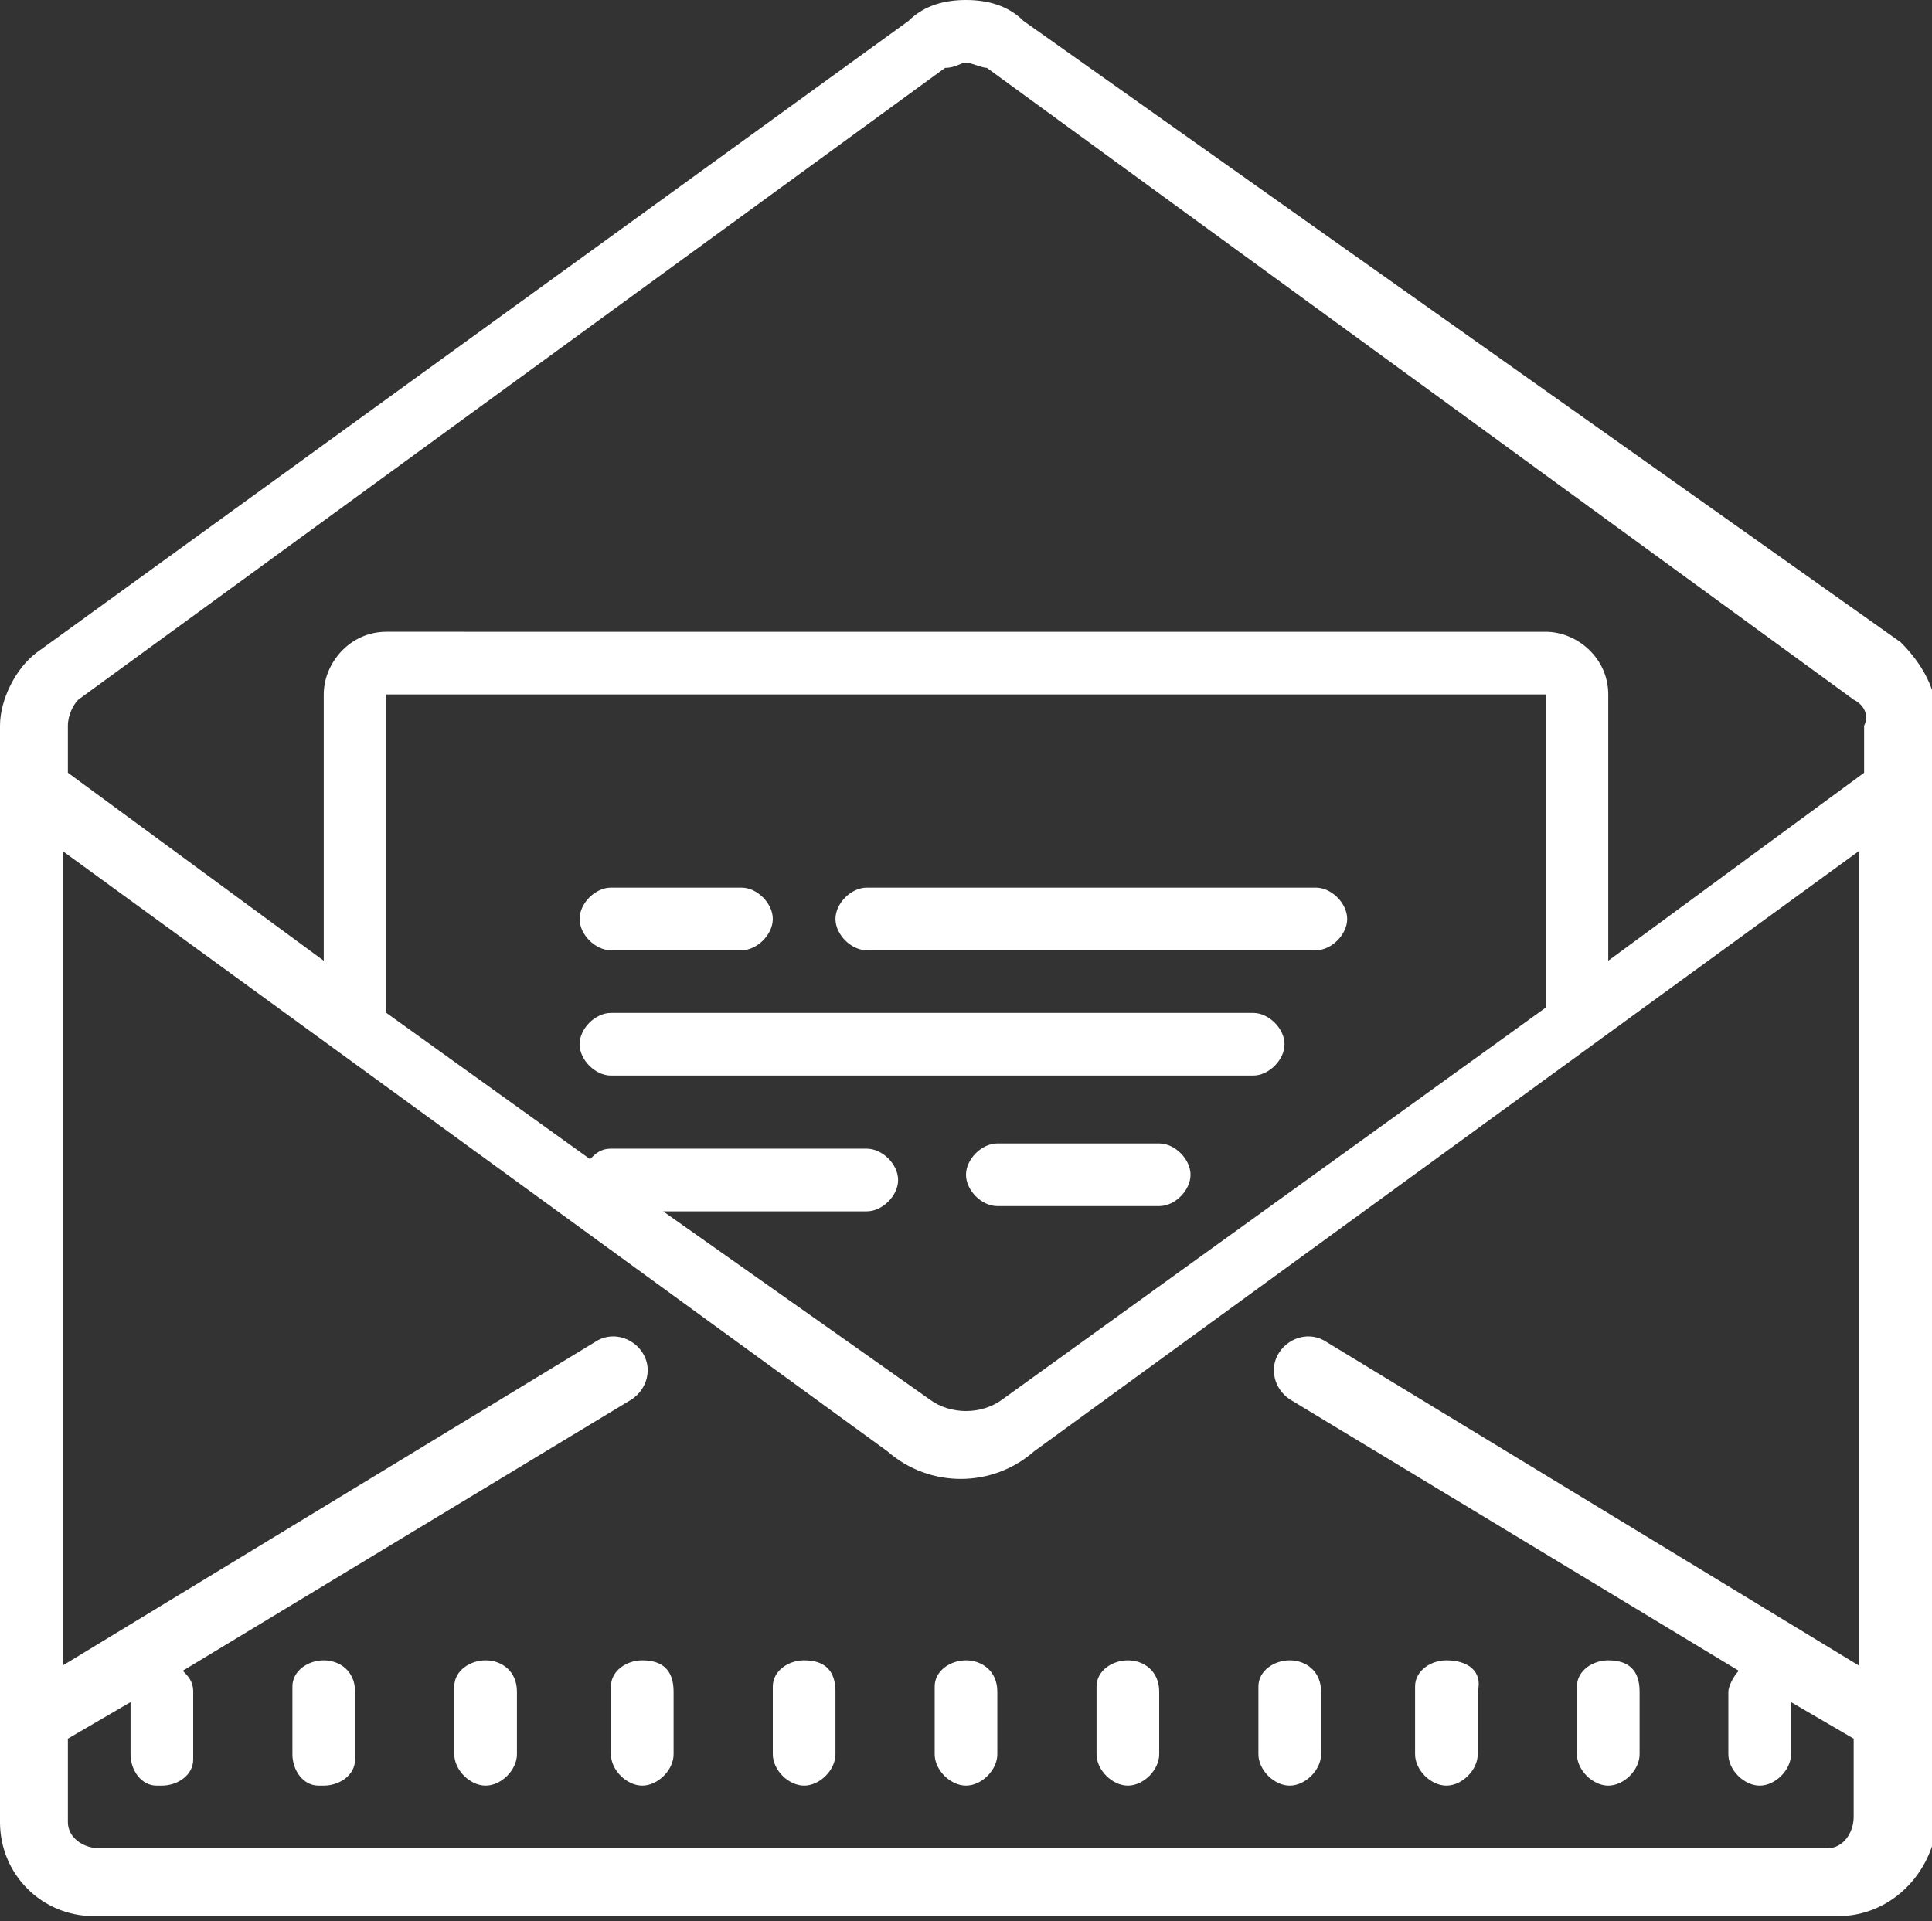 <svg xmlns="http://www.w3.org/2000/svg" viewBox="0 0 37 36.8"><rect x="0" y="0" width="37" height="36.8" fill="#333333" stroke="none"/><path d="M18.5 0c-.4 0-.8.1-1.1.4L.7 12.5c-.4.3-.7.9-.7 1.4v21c0 1 .8 1.8 1.8 1.8h33.4c1 0 1.8-.8 1.9-1.8V13.8c0-.6-.3-1.1-.7-1.5L19.6.4c-.3-.3-.7-.4-1.1-.4zm0 1.2c.1 0 .3.1.4.1l16.6 12.1c.2.1.3.3.2.5v.9l-4.9 3.6v-5.1c0-.7-.6-1.2-1.2-1.2H7.4c-.7 0-1.2.6-1.2 1.2v5.1l-4.9-3.6v-.9c0-.2.1-.4.2-.5L18.1 1.3c.2 0 .3-.1.4-.1zM7.4 13.3h22.2v6l-10.4 7.5c-.4.3-1 .3-1.4 0l-5.1-3.6h3.9c.3 0 .6-.3.6-.6s-.3-.6-.6-.6h-4.9c-.2 0-.3.1-.4.2l-3.9-2.8v-6.1zm-6.2 3L17 27.8c.8.7 2 .7 2.8 0l15.8-11.5v15.6l-10.2-6.2c-.3-.2-.7-.1-.9.2-.2.3-.1.7.2.9l8.6 5.2c-.1.1-.2.3-.2.4v1.2c0 .3.3.6.6.6s.6-.3.6-.6v-1l1.2.7v1.5c0 .3-.2.6-.5.6H1.9c-.3 0-.6-.2-.6-.5v-1.6l1.2-.7v1c0 .3.2.6.5.6h.1c.3 0 .6-.2.6-.5v-1.3c0-.2-.1-.3-.2-.4l8.6-5.2c.3-.2.4-.6.2-.9-.2-.3-.6-.4-.9-.2L1.2 31.9V16.3zm10.5.7c-.3 0-.6.3-.6.6s.3.6.6.6h2.5c.3 0 .6-.3.6-.6s-.3-.6-.6-.6h-2.5zm4.9 0c-.3 0-.6.3-.6.6s.3.6.6.6h8.6c.3 0 .6-.3.6-.6s-.3-.6-.6-.6h-8.6zm-4.9 2.4c-.3 0-.6.3-.6.6s.3.6.6.6H24c.3 0 .6-.3.6-.6s-.3-.6-.6-.6H11.7zm7.4 2.5c-.3 0-.6.3-.6.6s.3.6.6.6h3.1c.3 0 .6-.3.6-.6s-.3-.6-.6-.6h-3.1zM6.2 31.8c-.3 0-.6.2-.6.5v1.3c0 .3.2.6.5.6h.1c.3 0 .6-.2.6-.5v-1.3c0-.4-.3-.6-.6-.6zm3.1 0c-.3 0-.6.2-.6.5v1.3c0 .3.3.6.6.6s.6-.3.6-.6v-1.2c0-.4-.3-.6-.6-.6zm3 0c-.3 0-.6.2-.6.5v1.3c0 .3.3.6.6.6s.6-.3.6-.6v-1.2c0-.4-.2-.6-.6-.6zm3.1 0c-.3 0-.6.2-.6.5v1.3c0 .3.3.6.6.6s.6-.3.6-.6v-1.2c0-.4-.2-.6-.6-.6zm3.1 0c-.3 0-.6.2-.6.5v1.3c0 .3.3.6.6.6s.6-.3.6-.6v-1.2c0-.4-.3-.6-.6-.6zm3.1 0c-.3 0-.6.2-.6.5v1.3c0 .3.3.6.6.6s.6-.3.6-.6v-1.2c0-.4-.3-.6-.6-.6zm3.1 0c-.3 0-.6.2-.6.5v1.3c0 .3.3.6.6.6s.6-.3.6-.6v-1.2c0-.4-.3-.6-.6-.6zm3 0c-.3 0-.6.2-.6.5v1.3c0 .3.3.6.6.6s.6-.3.6-.6v-1.2c.1-.4-.2-.6-.6-.6zm3.1 0c-.3 0-.6.2-.6.5v1.3c0 .3.3.6.6.6s.6-.3.6-.6v-1.2c0-.4-.2-.6-.6-.6z" fill="#fff"/></svg>